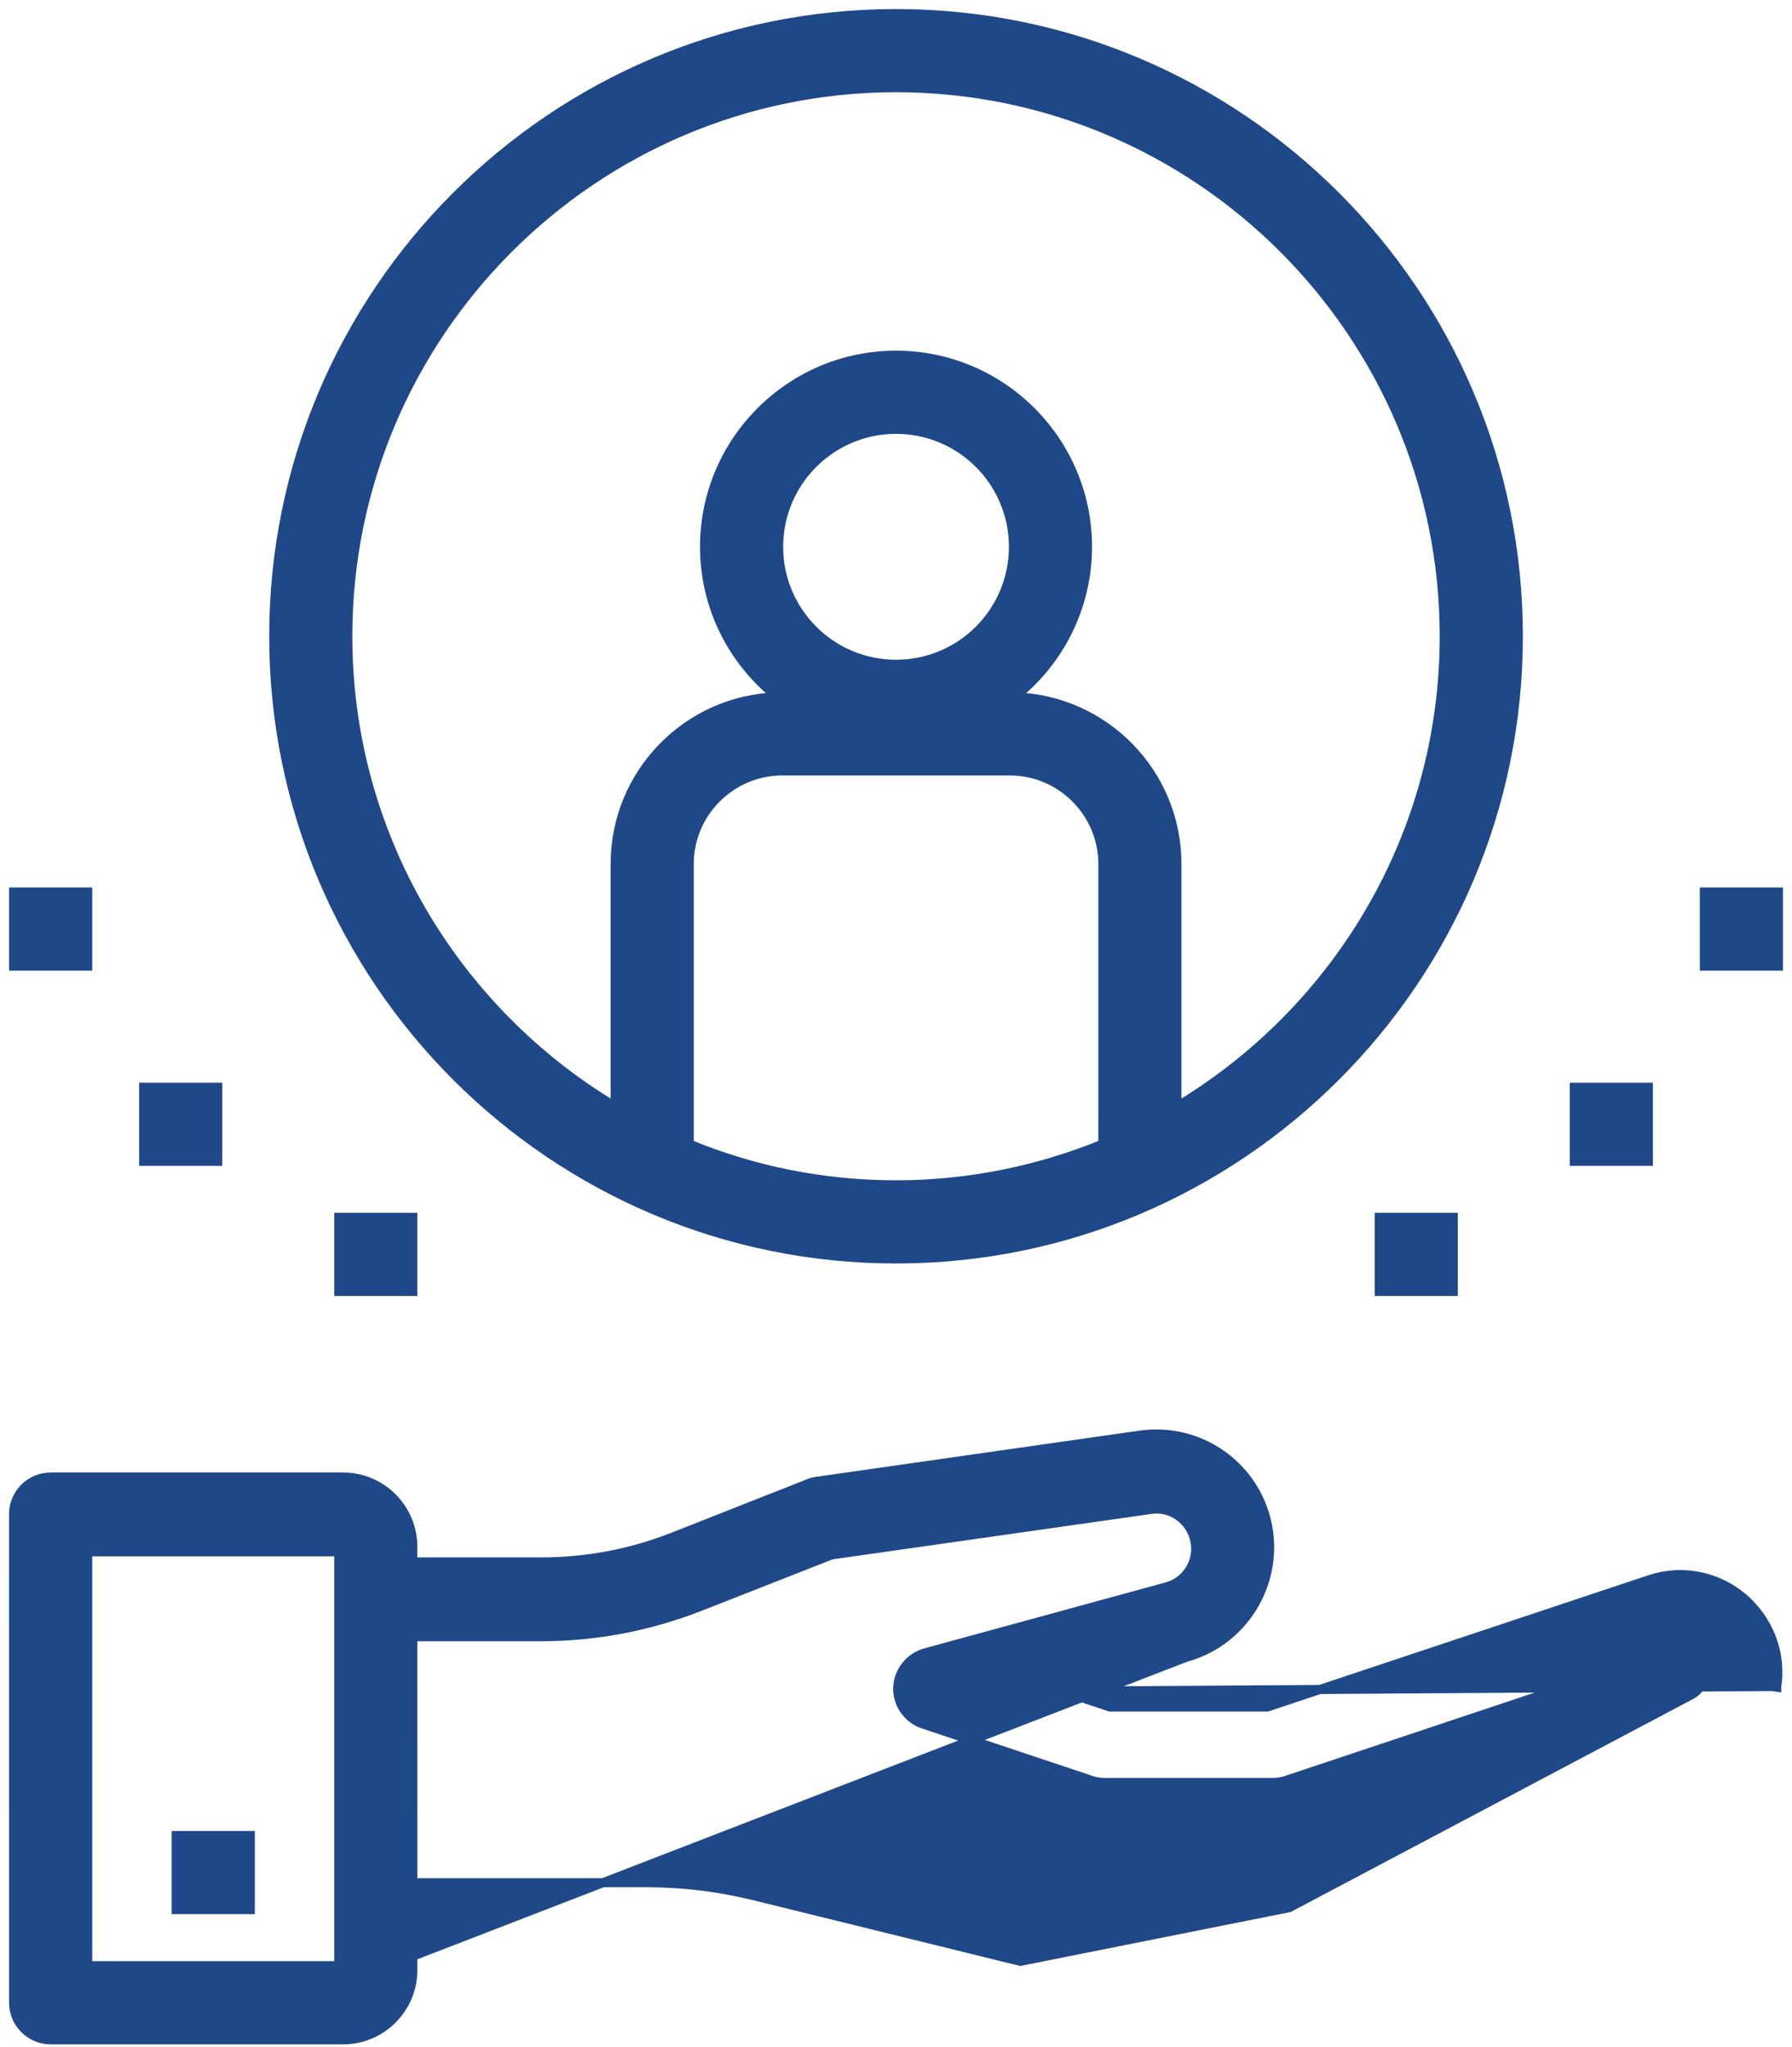 <svg width="99" height="113" viewBox="0 0 99 113" fill="none" xmlns="http://www.w3.org/2000/svg">
<g id="Group 652">
<path id="Vector" d="M49.502 69.509C68.465 69.509 83.882 54.093 83.882 35.129C83.882 16.165 68.466 0.75 49.502 0.75C30.538 0.75 15.123 16.165 15.123 35.129C15.123 54.093 30.538 69.509 49.502 69.509ZM60.929 47.703L60.928 63.164C57.406 64.603 53.54 65.416 49.502 65.416C45.464 65.416 41.598 64.62 38.077 63.165V47.703C38.077 44.878 40.39 42.565 43.216 42.565H55.79C58.616 42.565 60.929 44.878 60.929 47.703ZM43.016 30.191C43.016 26.61 45.922 23.704 49.502 23.704C53.082 23.704 55.988 26.61 55.988 30.191C55.988 33.771 53.082 36.676 49.502 36.676C45.922 36.676 43.016 33.771 43.016 30.191ZM49.502 4.843C66.195 4.843 79.787 18.437 79.787 35.129C79.787 46.16 73.847 55.807 65.02 61.097V47.703C65.02 42.698 61.029 38.619 56.058 38.476C58.505 36.533 60.08 33.543 60.08 30.19C60.08 24.358 55.334 19.611 49.501 19.611C43.669 19.611 38.923 24.358 38.923 30.19C38.923 33.543 40.497 36.533 42.945 38.476C37.974 38.619 33.983 42.698 33.983 47.703V61.097C25.156 55.808 19.215 46.161 19.215 35.129C19.215 18.436 32.81 4.843 49.502 4.843Z" fill="#1F4888" stroke="#1F4888" stroke-width="0.5"/>
<path id="Vector_2" d="M58.694 93.373L65.515 91.507L58.694 93.373ZM58.694 93.373L61.322 94.249H70.007L91.109 87.221C91.11 87.221 91.11 87.221 91.11 87.221C93.051 86.562 95.18 87.071 96.63 88.521L96.631 88.522C97.852 89.761 98.419 91.438 98.155 93.153C98.155 93.153 98.155 93.154 98.155 93.154L97.908 93.116L58.694 93.373ZM22.806 108.779V108.005L65.515 91.507C68.678 90.646 70.659 87.448 70.023 84.212L70.023 84.212C69.368 80.938 66.281 78.767 62.989 79.235L62.989 79.235L45.12 81.785C45.12 81.785 45.119 81.785 45.118 81.786C44.952 81.807 44.805 81.849 44.661 81.91L37.192 84.854C34.851 85.777 32.385 86.238 29.865 86.238H22.805V85.392C22.805 83.278 21.076 81.55 18.962 81.55H2.796C1.67 81.55 0.75 82.47 0.75 83.596V83.596L0.752 110.576C0.752 111.702 1.672 112.622 2.798 112.622H18.964C21.078 112.622 22.806 110.893 22.806 108.779ZM22.808 103.949L22.807 90.366H29.868C32.899 90.366 35.858 89.803 38.689 88.696L38.689 88.696L45.937 85.851L63.565 83.34L63.568 83.34C64.707 83.163 65.788 83.934 66.014 85.081L66.014 85.082C66.24 86.211 65.546 87.322 64.453 87.611L64.451 87.612L51.106 91.258L51.103 91.259C50.245 91.504 49.633 92.279 49.593 93.176L49.593 93.176L49.592 93.182C49.572 94.081 50.143 94.898 50.983 95.185L50.985 95.185L60.343 98.311L60.343 98.311L60.35 98.313C60.548 98.372 60.77 98.413 60.997 98.413H70.356C70.585 98.413 70.789 98.371 70.996 98.315L70.996 98.315L71.009 98.311L92.437 91.162C92.437 91.162 92.438 91.162 92.438 91.162C92.904 91.012 93.418 91.131 93.784 91.48C94.087 91.785 94.218 92.187 94.144 92.585C94.067 93.004 93.82 93.366 93.463 93.56C93.463 93.56 93.463 93.56 93.462 93.561L71.223 105.326L56.369 108.29L41.532 104.638L41.531 104.638C39.644 104.185 37.702 103.949 35.778 103.949H22.808ZM4.845 85.678H18.715V108.529H4.845V85.678Z" fill="#1F4888" stroke="#1F4888" stroke-width="0.5"/>
<path id="Vector_3" d="M9.984 101.34H9.734V101.59V105.182V105.432H9.984H13.577H13.827V105.182V101.59V101.34H13.577H9.984Z" fill="#1F4888" stroke="#1F4888" stroke-width="0.5"/>
<path id="Vector_4" d="M76.445 67.211H76.195V67.461V71.053V71.303H76.445H80.038H80.288V71.053V67.461V67.211H80.038H76.445Z" fill="#1F4888" stroke="#1F4888" stroke-width="0.5"/>
<path id="Vector_5" d="M87.223 60.027H86.973V60.277V63.87V64.12H87.223H90.815H91.065V63.87V60.277V60.027H90.815H87.223Z" fill="#1F4888" stroke="#1F4888" stroke-width="0.5"/>
<path id="Vector_6" d="M94.408 49.25H94.158V49.5V53.093V53.343H94.408H98.001H98.251V53.093V49.5V49.25H98.001H94.408Z" fill="#1F4888" stroke="#1F4888" stroke-width="0.5"/>
<path id="Vector_7" d="M18.965 67.211H18.715V67.461V71.053V71.303H18.965H22.557H22.807V71.053V67.461V67.211H22.557H18.965Z" fill="#1F4888" stroke="#1F4888" stroke-width="0.5"/>
<path id="Vector_8" d="M8.188 60.027H7.938V60.277V63.87V64.12H8.188H11.78H12.03V63.87V60.277V60.027H11.78H8.188Z" fill="#1F4888" stroke="#1F4888" stroke-width="0.5"/>
<path id="Vector_9" d="M1.002 49.25H0.752V49.5V53.093V53.343H1.002H4.594H4.844V53.093V49.5V49.25H4.594H1.002Z" fill="#1F4888" stroke="#1F4888" stroke-width="0.5"/>
</g>
</svg>
